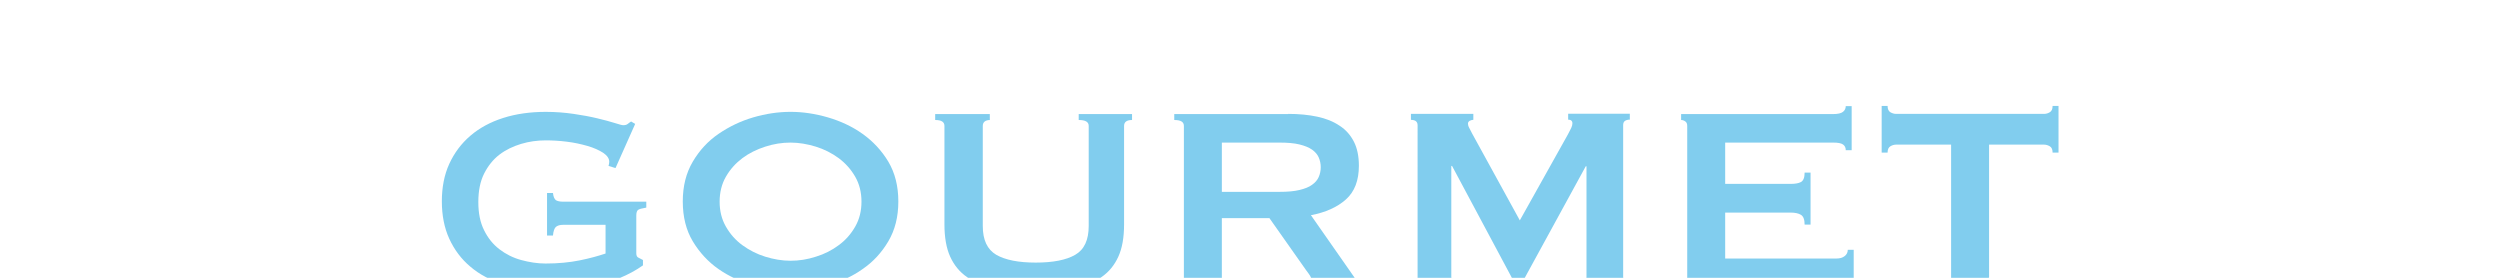 <?xml version="1.0" encoding="UTF-8"?>
<svg id="_レイヤー_2" data-name="レイヤー 2" xmlns="http://www.w3.org/2000/svg" width="135" height="15" xmlns:xlink="http://www.w3.org/1999/xlink" viewBox="0 0 135 15">
  <defs>
    <style>
      .cls-1 {
        fill: none;
      }

      .cls-2 {
        clip-path: url(#clippath-1);
      }

      .cls-3 {
        fill: #81cdee;
      }

      .cls-4 {
        clip-path: url(#clippath);
      }
    </style>
    <clipPath id="clippath">
      <rect class="cls-1" width="135" height="15"/>
    </clipPath>
    <clipPath id="clippath-1">
      <rect class="cls-1" width="135" height="15"/>
    </clipPath>
  </defs>
  <g id="_レイヤー_2-2" data-name=" レイヤー 2">
    <g class="cls-4">
      <g id="_画像" data-name=" 画像">
        <g class="cls-2">
          <g>
            <path class="cls-3" d="M33.22,9.07l-.36-.11c.02-.07.04-.14.04-.22,0-.18-.11-.34-.33-.49-.22-.14-.5-.27-.85-.37s-.71-.18-1.12-.23c-.4-.05-.78-.07-1.14-.07-.44,0-.89.06-1.32.19s-.83.32-1.17.58-.62.61-.83,1.03-.31.93-.31,1.53.1,1.1.31,1.52c.21.43.49.77.83,1.03.34.26.73.46,1.17.58s.88.19,1.32.19c.68,0,1.3-.06,1.84-.17.55-.11,1.01-.24,1.4-.37v-1.55h-2.3c-.17,0-.29.04-.38.11-.08.07-.14.23-.16.47h-.32v-2.3h.32c.02.2.08.33.16.39.08.05.21.08.38.08h4.5v.32c-.24.04-.39.08-.45.13s-.09.15-.09.31v2.03c0,.12.04.2.11.23.07.04.16.08.25.13v.29c-.4.28-.81.5-1.25.68s-.88.32-1.33.42-.9.17-1.35.19-.89.04-1.32.04c-.84,0-1.61-.1-2.3-.32-.69-.21-1.28-.52-1.77-.94-.49-.41-.87-.92-1.14-1.51-.27-.59-.4-1.27-.4-2.02s.13-1.43.4-2.02.65-1.1,1.14-1.52,1.08-.74,1.77-.96,1.46-.33,2.3-.33c.53,0,1.03.04,1.51.11s.91.15,1.28.24c.37.09.68.17.93.25s.4.12.46.12c.11,0,.19-.02.25-.07s.12-.09.18-.13l.22.13-1.06,2.38h-.02Z"/>
            <path class="cls-3" d="M42.69,6.04c.66,0,1.33.1,2.02.3.68.2,1.31.49,1.87.89.56.4,1.03.9,1.39,1.5.36.61.54,1.32.54,2.15s-.18,1.54-.54,2.15-.82,1.11-1.39,1.5c-.56.4-1.19.68-1.87.86-.68.18-1.36.27-2.02.27s-1.33-.09-2.02-.27c-.68-.18-1.31-.47-1.87-.86s-1.03-.9-1.39-1.5-.54-1.32-.54-2.15.18-1.54.54-2.15.82-1.11,1.39-1.5,1.19-.69,1.87-.89,1.36-.3,2.02-.3ZM42.69,7.7c-.46,0-.91.07-1.37.22-.46.15-.87.35-1.23.62s-.66.6-.89,1-.34.85-.34,1.35.11.95.34,1.35.52.73.89,1c.37.27.78.48,1.23.62s.91.22,1.37.22.91-.07,1.37-.22c.46-.14.87-.35,1.23-.62.37-.27.66-.6.89-1s.34-.85.34-1.35-.11-.95-.34-1.35c-.23-.4-.53-.73-.89-1-.37-.27-.78-.48-1.23-.62-.46-.14-.91-.22-1.37-.22Z"/>
            <path class="cls-3" d="M53.47,6.48c-.26,0-.4.11-.4.32v5.4c0,.76.24,1.27.73,1.56.49.28,1.2.42,2.13.42s1.65-.14,2.13-.42c.49-.28.73-.8.73-1.56v-5.4c0-.22-.18-.32-.54-.32v-.32h2.88v.32c-.29,0-.43.11-.43.32v5.31c0,.71-.1,1.29-.31,1.75s-.51.83-.92,1.11-.92.46-1.52.56c-.61.1-1.3.14-2.1.14s-1.49-.05-2.1-.14c-.61-.1-1.11-.28-1.52-.56-.41-.28-.71-.65-.92-1.11s-.31-1.05-.31-1.75v-5.31c0-.22-.17-.32-.5-.32v-.32h2.95v.32h.02Z"/>
            <path class="cls-3" d="M69.56,6.15c.58,0,1.1.05,1.57.15s.87.26,1.21.49c.34.22.59.51.77.86s.27.79.27,1.3c0,.79-.23,1.4-.7,1.82-.47.42-1.1.7-1.89.85l2.39,3.42c.08.12.18.19.3.22.11.02.22.04.31.04v.32h-3.37v-.32c.11,0,.2-.02.28-.05s.12-.08.12-.14-.02-.13-.07-.21-.12-.18-.22-.31l-1.98-2.81h-2.57v3.2c0,.11.04.19.12.24s.22.08.42.08v.32h-3.11v-.32c.35,0,.52-.11.52-.32V6.8c0-.22-.17-.32-.52-.32v-.32h6.16,0ZM69.09,10.36c.43,0,.79-.03,1.08-.1s.52-.16.68-.28c.17-.12.29-.26.36-.42s.11-.34.11-.53-.04-.37-.11-.53-.19-.3-.36-.42-.4-.21-.68-.28-.65-.1-1.08-.1h-3.11v2.66h3.11Z"/>
            <path class="cls-3" d="M76.19,15.3c.1,0,.18-.03.25-.08s.11-.14.11-.24V6.76c0-.11-.04-.18-.11-.23-.07-.04-.16-.06-.25-.06v-.32h3.37v.32c-.06,0-.12.02-.19.05-.07.04-.1.09-.1.16,0,.06.02.14.07.23s.1.2.16.31l2.57,4.68,2.59-4.63c.08-.16.15-.28.19-.37.04-.09.06-.17.06-.24,0-.13-.08-.2-.23-.2v-.32h3.33v.32c-.1,0-.18.02-.25.06s-.11.12-.11.23v8.21c0,.11.04.19.11.24s.16.08.25.08v.32h-2.83v-.32c.32,0,.49-.11.49-.32v-5.98h-.04l-3.62,6.62h-.05l-3.55-6.64h-.04v5.99c0,.22.17.32.5.32v.32h-2.7v-.32l.02.03Z"/>
            <path class="cls-3" d="M99.67,8.1c0-.13-.05-.23-.15-.3s-.28-.1-.53-.1h-5.83v2.23h3.53c.24,0,.43-.03.56-.1.13-.07.2-.24.2-.51h.32v2.81h-.32c0-.28-.07-.45-.2-.53s-.32-.12-.56-.12h-3.53v2.48h6.01c.18,0,.33-.04.44-.13.11-.08.17-.2.17-.34h.32v2.47h-.32c0-.18-.06-.28-.17-.31-.11-.02-.26-.04-.44-.04h-8.39v-.32c.08,0,.16-.03.23-.08s.1-.14.1-.24V6.8c0-.11-.03-.19-.1-.24s-.14-.08-.23-.08v-.32h8.21c.25,0,.43-.04.53-.12s.15-.18.15-.31h.32v2.38h-.32Z"/>
            <path class="cls-3" d="M107.4,14.97c0,.22.13.32.4.32v.32h-2.77v-.32c.08,0,.16-.03.23-.08s.1-.14.1-.24v-7.16h-2.97c-.11,0-.21.03-.31.09s-.15.17-.15.34h-.32v-2.52h.32c0,.17.05.28.15.34s.21.09.31.09h7.99c.11,0,.21-.03.31-.09s.15-.17.15-.34h.32v2.52h-.32c0-.17-.05-.28-.15-.34s-.21-.09-.31-.09h-2.97v7.16h-.01Z"/>
          </g>
        </g>
      </g>
    </g>
  </g>
</svg>